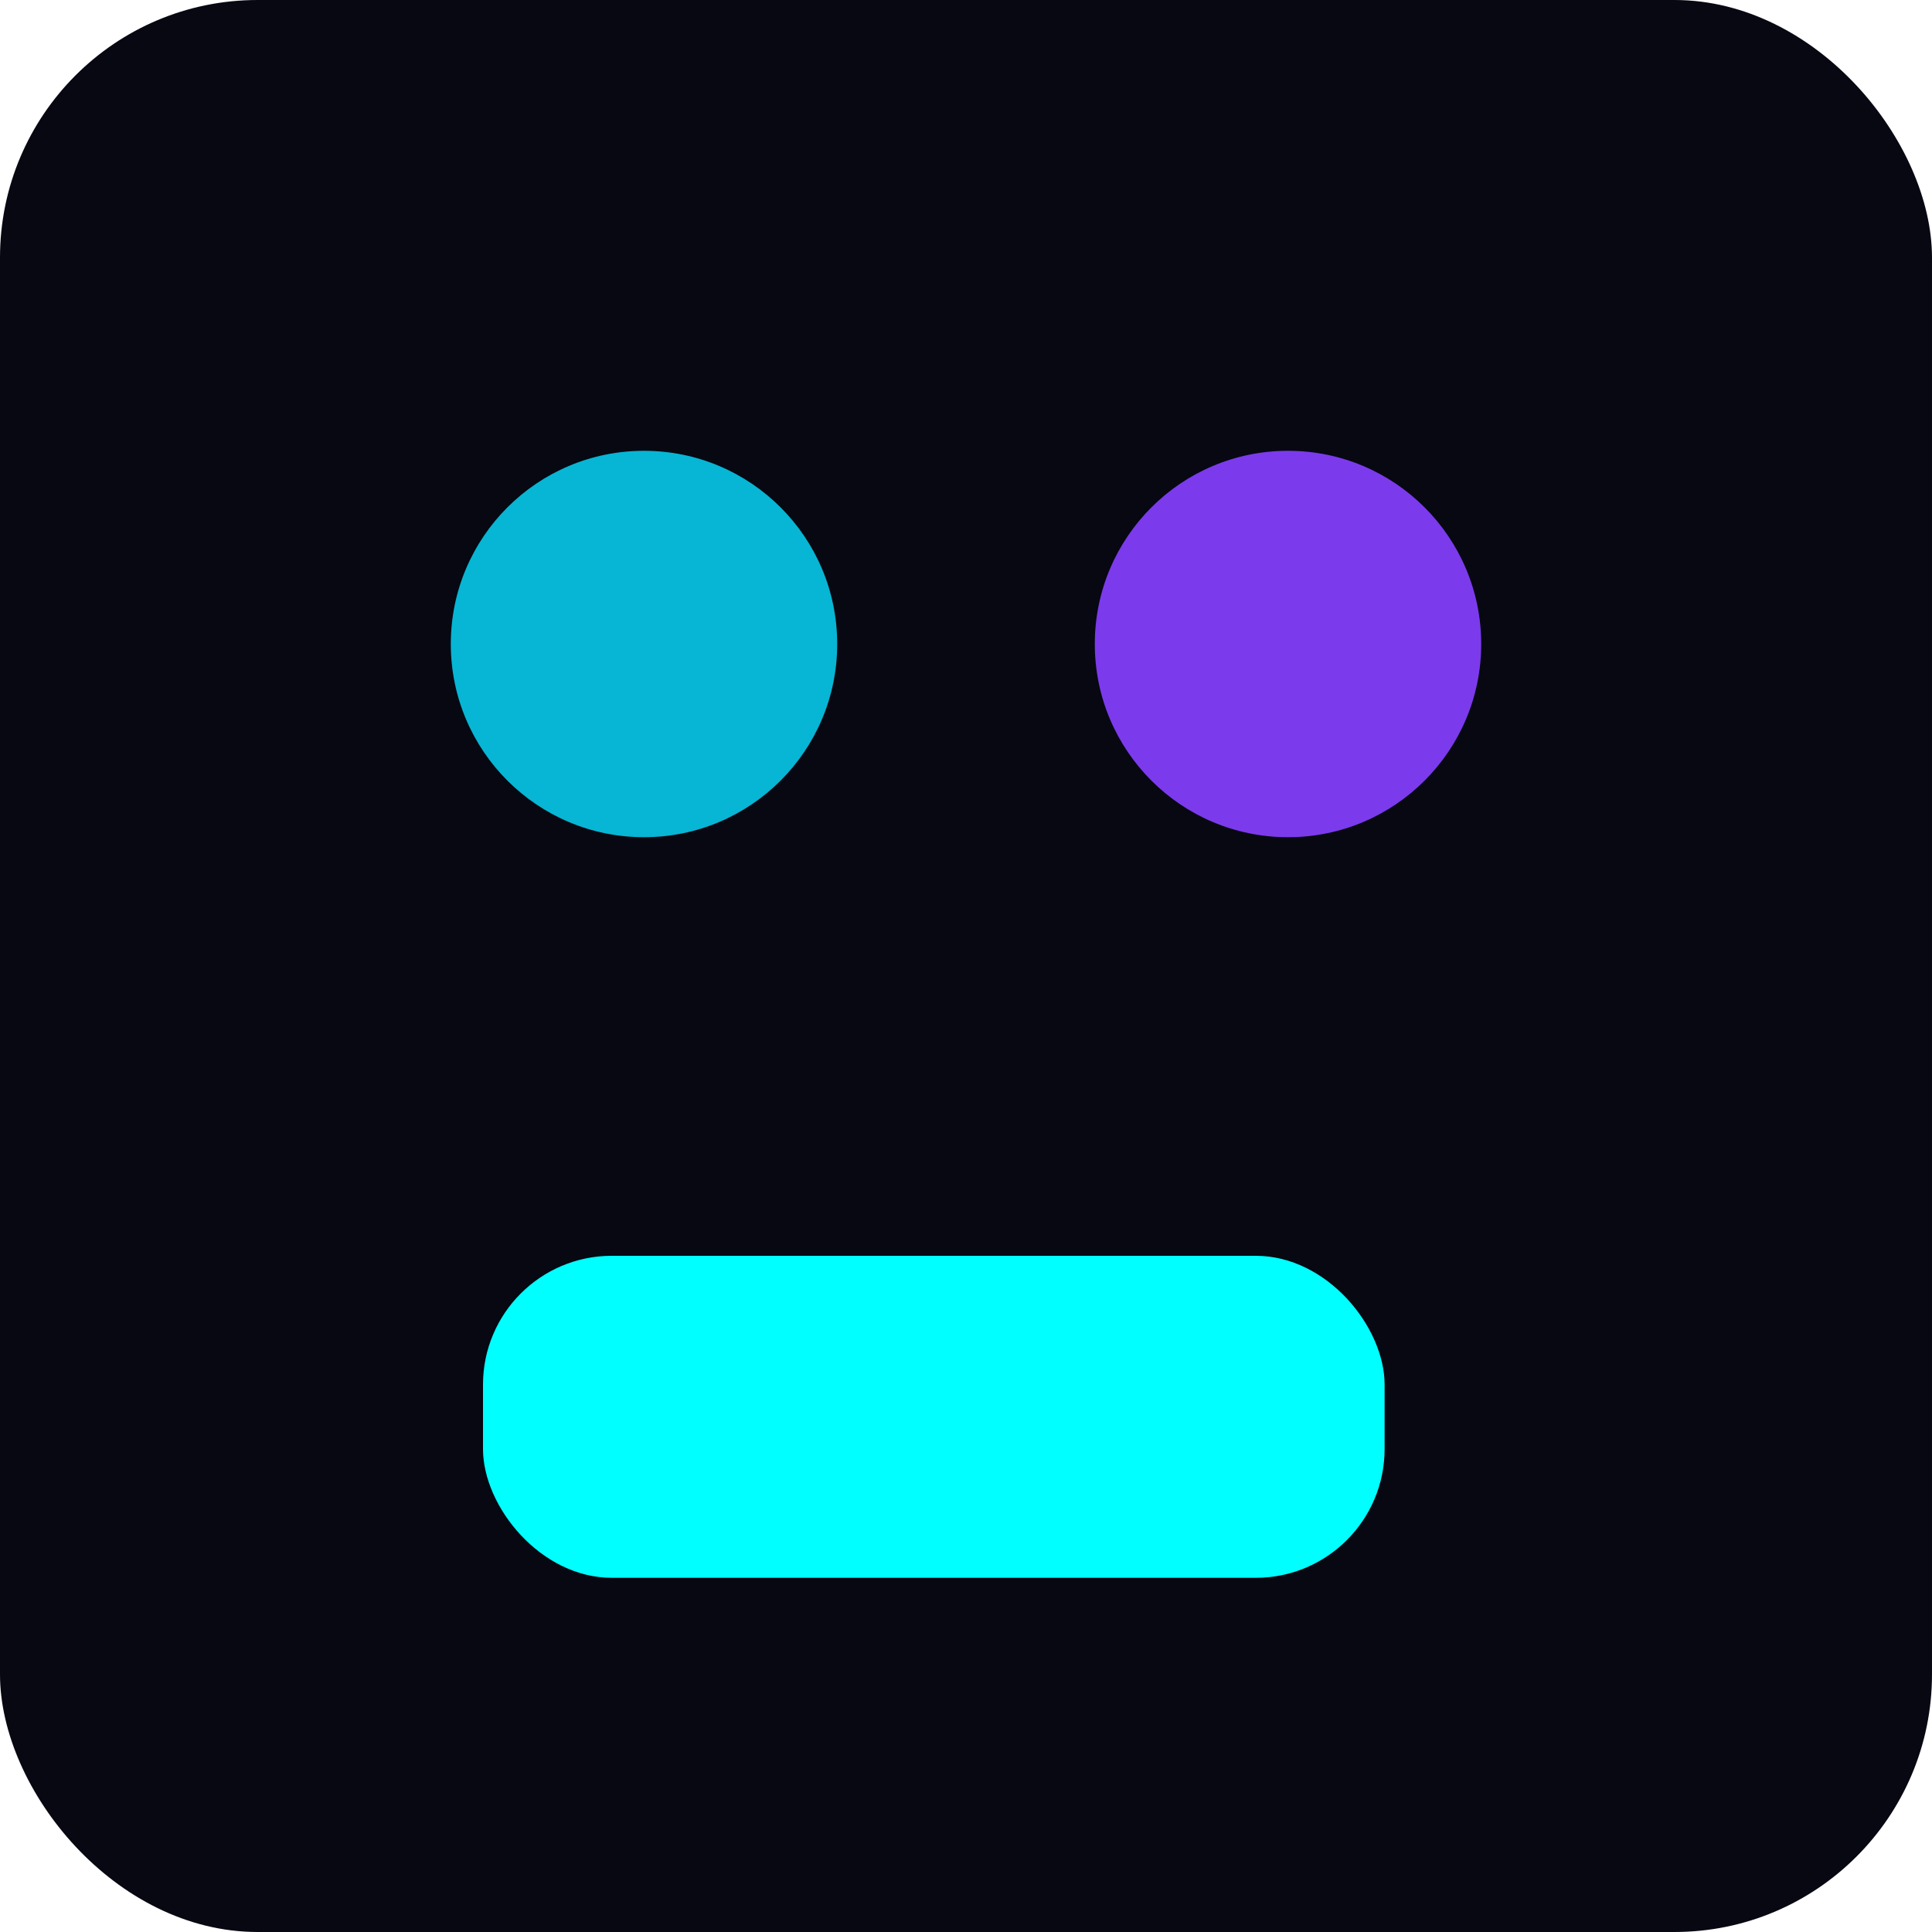 <svg xmlns="http://www.w3.org/2000/svg" viewBox="0 0 120 120" width="120" height="120">
  <rect width="120" height="120" rx="16" fill="#070812"/>
  <g transform="translate(12,12)">
    <circle cx="28" cy="28" r="12" fill="#06b6d4"/>
    <circle cx="68" cy="28" r="12" fill="#7c3aed"/>
    <rect x="18" y="66" width="56" height="20" rx="8" fill="#0ff"/>
  </g>
</svg>